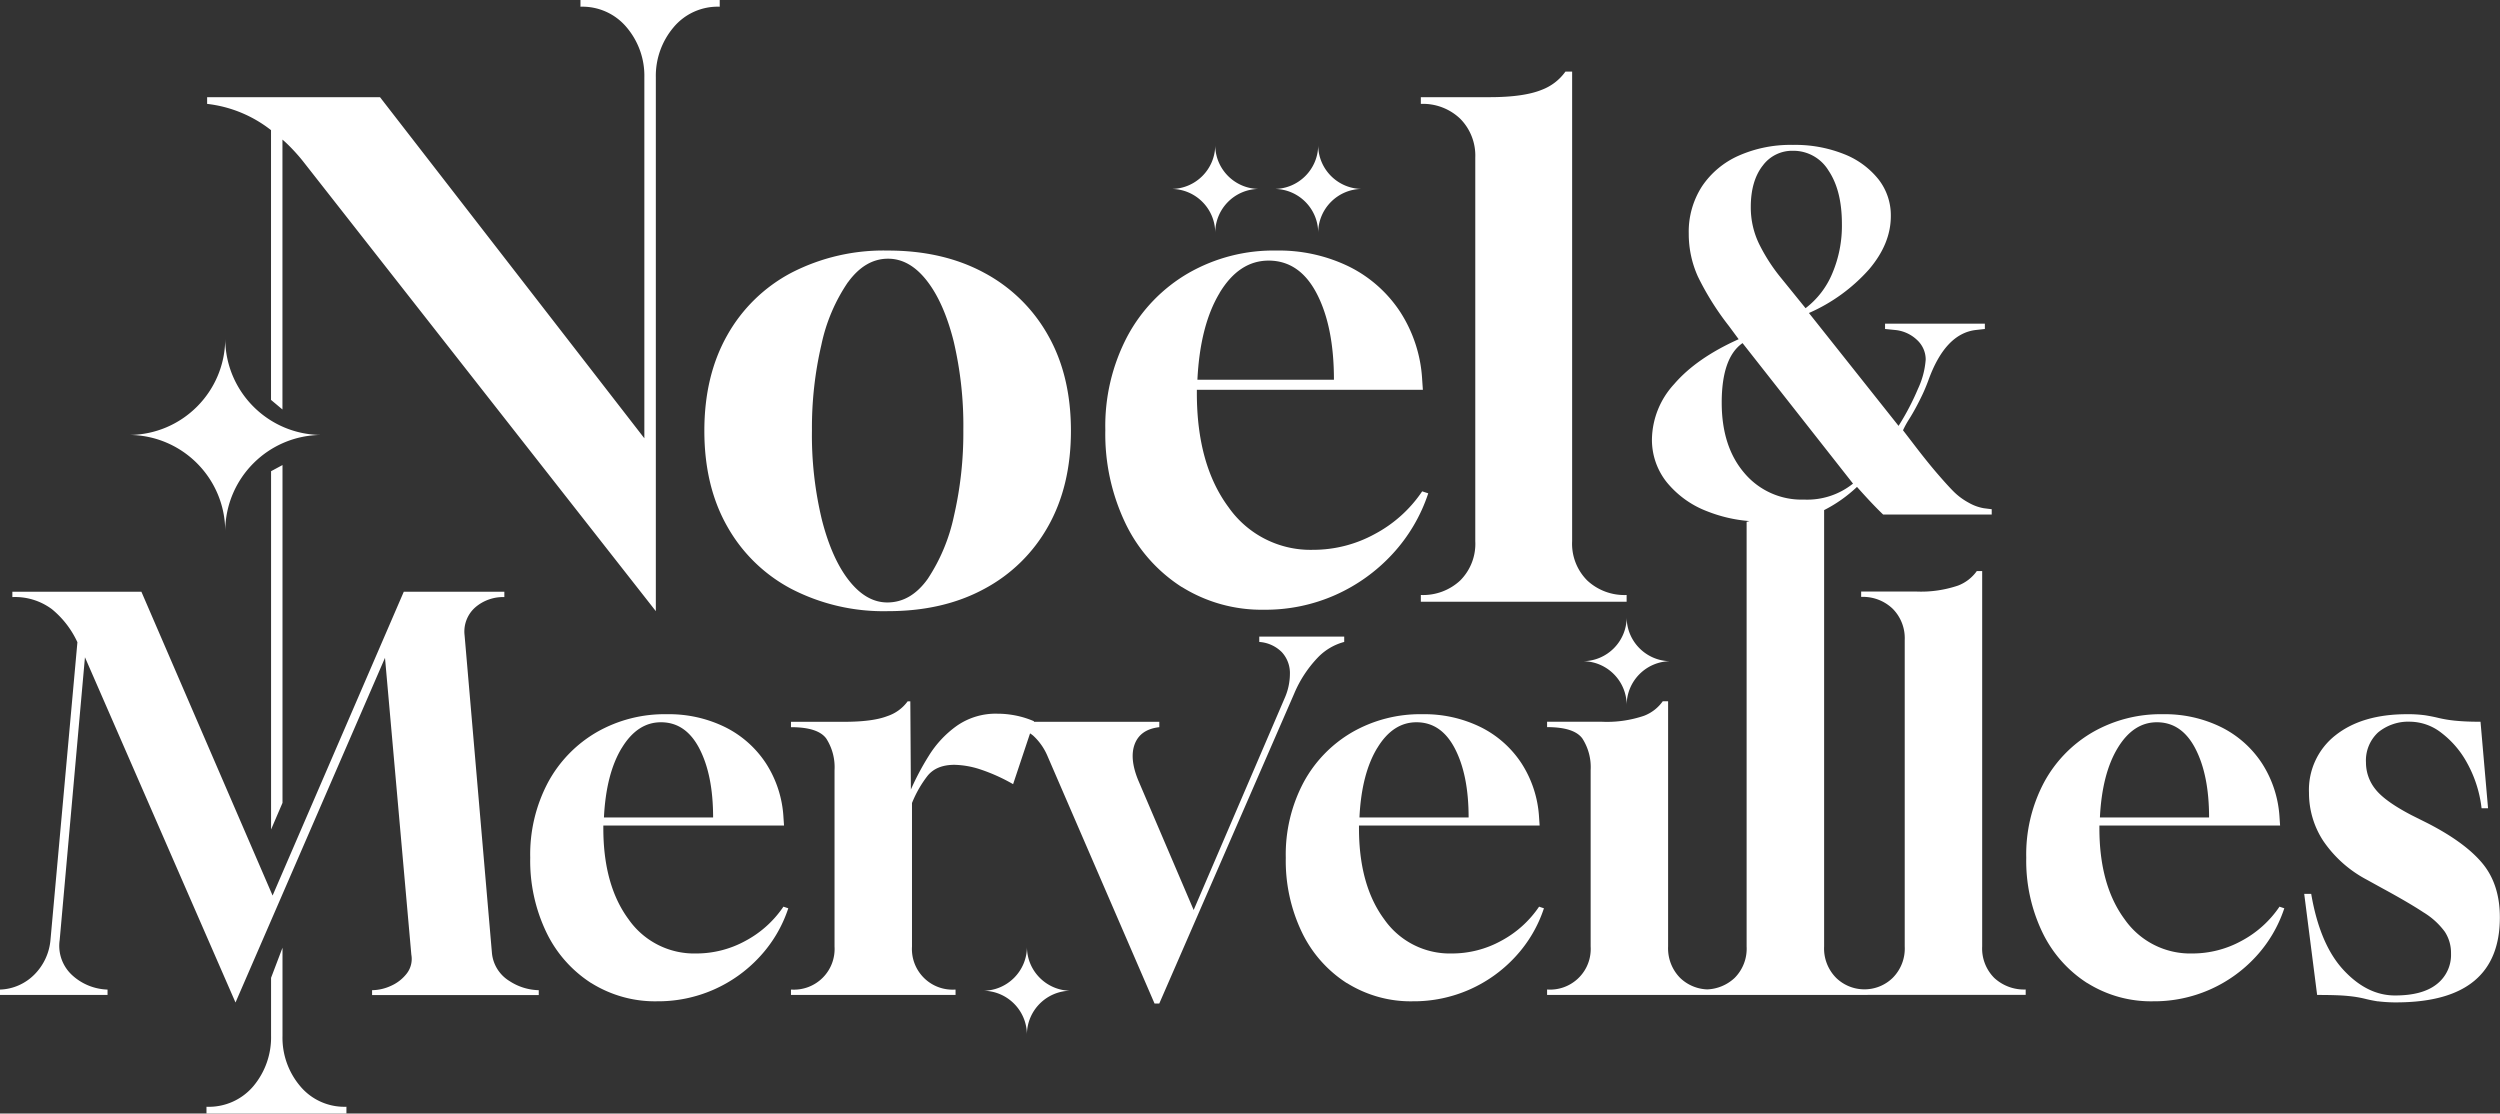 <svg xmlns="http://www.w3.org/2000/svg" width="540" height="240.52" viewBox="0 0 540 240.52"><rect x="0" y="0" width="540" height="240.52" fill="#333333" stroke="none"/><path d="M44.6 240.52v-1.46c3.9.16 7.66-1.5 10.17-4.5 2.54-3.06 3.88-6.93 3.78-10.9v-12.45l2.47-6.5v19.09c-.09 3.93 1.26 7.75 3.78 10.76 2.46 2.98 6.17 4.64 10.03 4.5v1.46H44.6zM212.32 214c5.25 0 9.5-4.26 9.5-9.5 0 5.25 4.25 9.5 9.5 9.5-5.25 0-9.5 4.25-9.51 9.5 0-5.24-4.25-9.5-9.5-9.5zm37.06 2.76l-23.11-53.43c-.7-1.67-1.75-3.18-3.08-4.41-.22-.19-.46-.36-.7-.51l-3.66 10.97c-2.3-1.33-4.73-2.42-7.26-3.25-1.75-.57-3.56-.88-5.4-.93-2.63 0-4.59.81-5.87 2.44a24.587 24.587 0 00-3.31 5.81v31.01c-.29 4.84 3.39 9 8.23 9.29.35.02.71.02 1.06 0h.12v1.16h-35.55v-1.16h.12a8.782 8.782 0 009.29-9.29v-38.1c.14-2.42-.49-4.82-1.8-6.85-1.2-1.63-3.74-2.44-7.61-2.44v-1.16h11.5c4.1 0 7.2-.41 9.29-1.22a8.849 8.849 0 004.41-3.2h.58l.12 19.05c1.12-2.53 2.42-4.98 3.89-7.32a22.38 22.38 0 016.04-6.45c2.57-1.78 5.64-2.7 8.77-2.61 1.25 0 2.49.12 3.72.35 1.44.27 2.84.7 4.18 1.28l-.04.12h27.1v1.16c-2.71.31-4.47 1.51-5.29 3.6-.81 2.09-.56 4.72.75 7.9l11.96 27.99 19.63-45.7a13.07 13.07 0 001.16-5.23c.07-1.75-.56-3.47-1.74-4.76a7.615 7.615 0 00-4.88-2.21v-1.16h18.35v1.16c-2.23.59-4.24 1.8-5.81 3.48-2.11 2.24-3.8 4.83-4.99 7.67l-29.15 66.96h-1.04zm264.25-.46c-.96-.15-1.91-.34-2.85-.58-1.17-.28-2.35-.47-3.54-.58-1.47-.16-3.72-.23-6.74-.23l-2.79-21.84h1.51c1.24 7.28 3.56 12.76 6.97 16.44 3.41 3.68 7.13 5.52 11.15 5.51 3.95 0 6.95-.81 9-2.44a8.006 8.006 0 003.08-6.62c.03-1.67-.43-3.3-1.34-4.7-1.24-1.68-2.8-3.1-4.59-4.18-2.17-1.43-5.11-3.15-8.83-5.17l-3.37-1.86a26.09 26.09 0 01-9.47-8.42c-2.02-3.09-3.09-6.7-3.08-10.4-.2-4.83 1.94-9.46 5.75-12.43 3.83-3.02 8.96-4.53 15.39-4.53 1.32-.02 2.64.06 3.95.23 1 .16 1.97.35 2.91.58 1.15.27 2.31.46 3.48.58 1.85.18 3.71.25 5.57.23l1.63 18.7h-1.4c-.39-3.4-1.43-6.7-3.08-9.7-1.38-2.59-3.3-4.84-5.63-6.62a11.15 11.15 0 00-6.62-2.38c-2.55-.13-5.06.7-7.03 2.32a8.26 8.26 0 00-2.61 6.5c0 2.09.72 4.12 2.03 5.75 1.36 1.74 3.97 3.62 7.84 5.63l3.48 1.74c5.42 2.79 9.37 5.69 11.85 8.71 2.48 3.02 3.72 6.89 3.72 11.62 0 12.08-7.28 18.2-21.84 18.35-1.52.03-3.03-.05-4.53-.23zM18.35 141.96l-5.46 61.1a8.59 8.59 0 002.67 7.55c2.09 1.94 4.82 3.05 7.67 3.14v1.16H0v-1.16c2.8-.09 5.46-1.26 7.43-3.25a12.07 12.07 0 003.48-7.55l5.81-64.23a20.073 20.073 0 00-5.51-7.14 13.352 13.352 0 00-8.54-2.61v-1.16h27.87l28.34 65.63 28.34-65.63h21.72v1.16c-2.29-.07-4.53.72-6.27 2.21a6.95 6.95 0 00-2.32 6.04l5.92 68.76a7.967 7.967 0 003.77 5.92 12 12 0 006.33 1.98v1.05h-36v-1.05c1.41-.02 2.79-.34 4.06-.93a8.809 8.809 0 003.43-2.67c.89-1.15 1.25-2.63.99-4.07l-5.69-64.12-32.29 74.45-32.52-74.57zm432.5 70.39a26.747 26.747 0 01-9.7-10.98 35.666 35.666 0 01-3.48-16.09 33.2 33.2 0 013.83-16.26c2.43-4.52 6.07-8.28 10.51-10.86a29.5 29.5 0 0115.16-3.89c4.36-.08 8.68.87 12.6 2.79a22.49 22.49 0 018.83 7.84c2.25 3.5 3.55 7.52 3.78 11.67l.12 1.74h-39.03v.58c0 8.21 1.82 14.77 5.46 19.69a17.28 17.28 0 0014.63 7.37c3.71 0 7.37-.94 10.62-2.73a22.86 22.86 0 008.19-7.38l1.04.35a28.564 28.564 0 01-6.15 10.45c-5.7 6.2-13.76 9.71-22.19 9.64-5.02.09-9.96-1.28-14.22-3.95zm6.56-50.76c-2.25 3.72-3.52 8.71-3.83 14.98h23.58c0-6.12-.99-11.07-2.96-14.87-1.97-3.8-4.74-5.69-8.31-5.69-3.41 0-6.23 1.86-8.48 5.58zm-166.5 50.76a26.81 26.81 0 01-9.7-10.98 35.666 35.666 0 01-3.48-16.09 33.2 33.2 0 013.83-16.26c2.43-4.52 6.07-8.28 10.51-10.86a29.5 29.5 0 0115.16-3.89c4.36-.08 8.68.87 12.6 2.79a22.49 22.49 0 018.83 7.84c2.25 3.5 3.55 7.52 3.78 11.67l.12 1.74h-39.02v.58c0 8.21 1.82 14.77 5.46 19.69a17.28 17.28 0 0014.63 7.37c3.71 0 7.37-.94 10.62-2.73a22.86 22.86 0 008.19-7.38l1.05.35a28.45 28.45 0 01-6.16 10.45c-5.7 6.2-13.76 9.71-22.19 9.64-5.02.09-9.96-1.29-14.22-3.95zm6.56-50.76c-2.25 3.72-3.53 8.71-3.83 14.98h23.58c0-6.12-.99-11.07-2.96-14.87-1.97-3.8-4.74-5.69-8.3-5.69-3.41 0-6.24 1.86-8.48 5.58zm-169.76 50.76a26.81 26.81 0 01-9.7-10.98 35.666 35.666 0 01-3.48-16.09 33.2 33.2 0 013.83-16.26c2.43-4.52 6.07-8.28 10.51-10.86a29.5 29.5 0 0115.16-3.89c4.36-.08 8.68.87 12.6 2.79a22.49 22.49 0 018.83 7.84 23.92 23.92 0 013.77 11.67l.12 1.74h-39.03v.58c0 8.21 1.82 14.77 5.46 19.69a17.28 17.28 0 0014.63 7.37c3.71 0 7.37-.94 10.62-2.73a22.86 22.86 0 008.19-7.38l1.05.35a28.45 28.45 0 01-6.16 10.45c-5.7 6.2-13.76 9.71-22.19 9.64-5.02.09-9.96-1.29-14.22-3.95zm6.57-50.76c-2.25 3.72-3.52 8.71-3.83 14.98h23.58c0-6.12-.99-11.07-2.96-14.87s-4.74-5.69-8.3-5.69c-3.41 0-6.23 1.86-8.48 5.58zM403.4 214.9h-69.23v-1.16h.12c4.84.29 9-3.39 9.29-8.23.02-.35.02-.71 0-1.06v-38.1c.14-2.42-.49-4.82-1.8-6.85-1.2-1.63-3.74-2.44-7.61-2.44v-1.16h11.85c3.07.14 6.14-.3 9.06-1.28a8.826 8.826 0 004.07-3.14h1.16v52.97c-.11 2.5.81 4.94 2.56 6.74a8.877 8.877 0 005.88 2.52c2.2-.08 4.3-.96 5.91-2.46a8.929 8.929 0 002.61-6.8v-91.72l.61-.18c-3.15-.24-6.24-.96-9.18-2.13-3.42-1.3-6.43-3.49-8.74-6.33a14.674 14.674 0 01-3.14-9.26c.09-4.42 1.8-8.64 4.81-11.88 3.21-3.73 7.85-6.96 13.92-9.68l-2.09-2.83c-2.6-3.31-4.85-6.89-6.7-10.67-1.33-2.93-2-6.1-1.99-9.32-.09-3.59.9-7.12 2.83-10.15 1.95-2.92 4.69-5.22 7.9-6.65a27.61 27.61 0 0111.78-2.35c3.78-.08 7.53.6 11.04 1.99 2.91 1.13 5.47 3.01 7.43 5.44 1.77 2.27 2.71 5.07 2.67 7.95 0 3.98-1.57 7.82-4.71 11.51-3.6 4.04-8.02 7.25-12.98 9.42l19.36 24.38a53.89 53.89 0 004.19-8c.94-1.99 1.51-4.14 1.67-6.33 0-1.62-.69-3.15-1.88-4.24-1.31-1.24-3.01-2-4.81-2.15l-2.09-.21v-1.15h21.56v1.15l-1.88.21c-4.47.49-7.92 4.15-10.36 10.99-.42 1.12-.85 2.15-1.3 3.09s-.92 1.87-1.41 2.77c-.49.91-.98 1.74-1.47 2.51-.47.74-.89 1.51-1.26 2.31l2.09 2.72c2.02 2.65 3.78 4.85 5.28 6.59s2.67 3.03 3.51 3.87c.97.98 2.08 1.8 3.3 2.46 1.02.59 2.13 1 3.3 1.2l1.68.21v1.15h-23.45c-1.46-1.39-3.35-3.38-5.65-5.97-2.11 2-4.5 3.69-7.1 5.01v94.25c-.13 2.53.82 5 2.61 6.8 3.4 3.29 8.8 3.29 12.19 0a8.966 8.966 0 002.61-6.8v-66.21c.11-2.51-.84-4.96-2.61-6.74a9.274 9.274 0 00-6.8-2.55v-1.16h11.85c3.07.14 6.14-.3 9.06-1.28a8.826 8.826 0 004.07-3.14h1.16v81.08c-.13 2.53.82 5 2.61 6.8 1.84 1.7 4.29 2.6 6.79 2.5v1.16H403.4zM371.89 86.98c0 6.35 1.64 11.42 4.92 15.23a16.14 16.14 0 0012.87 5.7 15.8 15.8 0 0010.57-3.45l-23.86-30.35c-3 2.09-4.5 6.39-4.5 12.87zm8.79-51.12c-1.67 2.2-2.51 5.15-2.51 8.84-.02 2.83.62 5.63 1.88 8.16 1.27 2.53 2.81 4.92 4.61 7.12 1.81 2.23 3.59 4.43 5.34 6.59 2.54-1.94 4.53-4.52 5.76-7.48 1.44-3.39 2.15-7.04 2.09-10.72 0-4.81-.96-8.65-2.88-11.51a8.858 8.858 0 00-7.69-4.29 7.877 7.877 0 00-6.59 3.29zM58.55 101.78l2.47-1.33v72.97l-2.47 5.75v-77.39zm283.31 41.04c5.25 0 9.5-4.26 9.5-9.5 0 5.25 4.26 9.5 9.5 9.5-5.25 0-9.5 4.26-9.5 9.5 0-5.25-4.26-9.5-9.5-9.5zm-170.91-15.61a34.106 34.106 0 01-13.87-13.51c-3.3-5.81-4.94-12.7-4.94-20.65s1.65-14.81 4.94-20.63a34.106 34.106 0 0113.87-13.51 43.393 43.393 0 0120.85-4.79c7.93 0 14.86 1.6 20.78 4.8 5.8 3.09 10.59 7.77 13.8 13.51 3.3 5.81 4.94 12.69 4.94 20.63 0 7.94-1.65 14.83-4.94 20.65a34.22 34.22 0 01-13.8 13.5c-5.91 3.2-12.83 4.8-20.78 4.8-7.24.17-14.41-1.48-20.85-4.8zm12.21-66.26a37.77 37.77 0 00-5.74 13.52 79.09 79.09 0 00-2.04 18.46c-.1 6.56.64 13.1 2.18 19.47 1.45 5.61 3.41 9.97 5.89 13.08 2.48 3.11 5.21 4.65 8.21 4.65 3.39 0 6.29-1.69 8.72-5.08 2.73-4.13 4.65-8.74 5.67-13.59 1.4-6.07 2.08-12.29 2.03-18.52.09-6.48-.62-12.95-2.1-19.26-1.41-5.57-3.34-9.93-5.81-13.08-2.47-3.15-5.25-4.72-8.35-4.72-3.29 0-6.18 1.69-8.65 5.08zM65.53 34.94c-.68-.87-1.44-1.74-2.26-2.61s-1.57-1.59-2.26-2.18v58.3l-2.47-2.07V28.11c-3.99-3.13-8.76-5.1-13.8-5.67v-1.45h37.34l57.1 73.68V16.71c.09-3.92-1.26-7.74-3.78-10.75a12.44 12.44 0 00-10.02-4.51V0h30.08v1.45a12.41 12.41 0 00-10.02 4.51 16.23 16.23 0 00-3.78 10.75v115.3L65.53 34.94zm189.7 91.84a33.502 33.502 0 01-12.13-13.74c-3-6.28-4.49-13.17-4.35-20.12a41.563 41.563 0 014.8-20.35 34.615 34.615 0 0113.15-13.58c5.77-3.3 12.32-4.99 18.97-4.87a34.5 34.5 0 0115.76 3.48c4.49 2.23 8.3 5.62 11.04 9.81 2.81 4.37 4.44 9.4 4.72 14.6l.15 2.18h-48.82v.72c0 10.28 2.28 18.49 6.83 24.63a21.614 21.614 0 0018.3 9.22c4.65 0 9.22-1.17 13.3-3.41a28.36 28.36 0 0010.24-9.22l1.31.43c-1.6 4.86-4.23 9.32-7.7 13.08a37.468 37.468 0 01-12.35 8.87 37.09 37.09 0 01-15.39 3.19c-6.29.11-12.48-1.6-17.81-4.93zm8.21-63.5c-2.81 4.65-4.41 10.9-4.8 18.74h29.49c0-7.65-1.24-13.85-3.71-18.6-2.47-4.75-5.94-7.12-10.39-7.13-4.26 0-7.79 2.33-10.6 6.98zm43.46 66.69v-1.45c3.14.13 6.2-.99 8.5-3.13 2.24-2.24 3.43-5.33 3.26-8.5V34.07c.13-3.14-1.05-6.2-3.26-8.43a11.643 11.643 0 00-8.5-3.2v-1.45h14.81c4.94 0 8.72-.53 11.33-1.6 2.05-.78 3.82-2.14 5.09-3.92h1.45v101.42c-.16 3.17 1.03 6.26 3.27 8.5 2.3 2.14 5.36 3.26 8.5 3.13v1.45h-44.46zM27.8 93.95c11.51 0 20.85-9.33 20.85-20.85 0 11.51 9.33 20.85 20.85 20.85-11.51 0-20.85 9.33-20.85 20.85 0-11.51-9.33-20.85-20.85-20.85zm247.43-53.14c5.25 0 9.5-4.26 9.5-9.5 0 5.25 4.26 9.5 9.5 9.5-5.25 0-9.5 4.26-9.5 9.5 0-5.25-4.25-9.5-9.5-9.5zm-22.24 0c5.25 0 9.5-4.26 9.5-9.5 0 5.25 4.26 9.5 9.5 9.5-5.25 0-9.5 4.25-9.5 9.5 0-5.25-4.26-9.5-9.51-9.5z" fill="#fff"/></svg>